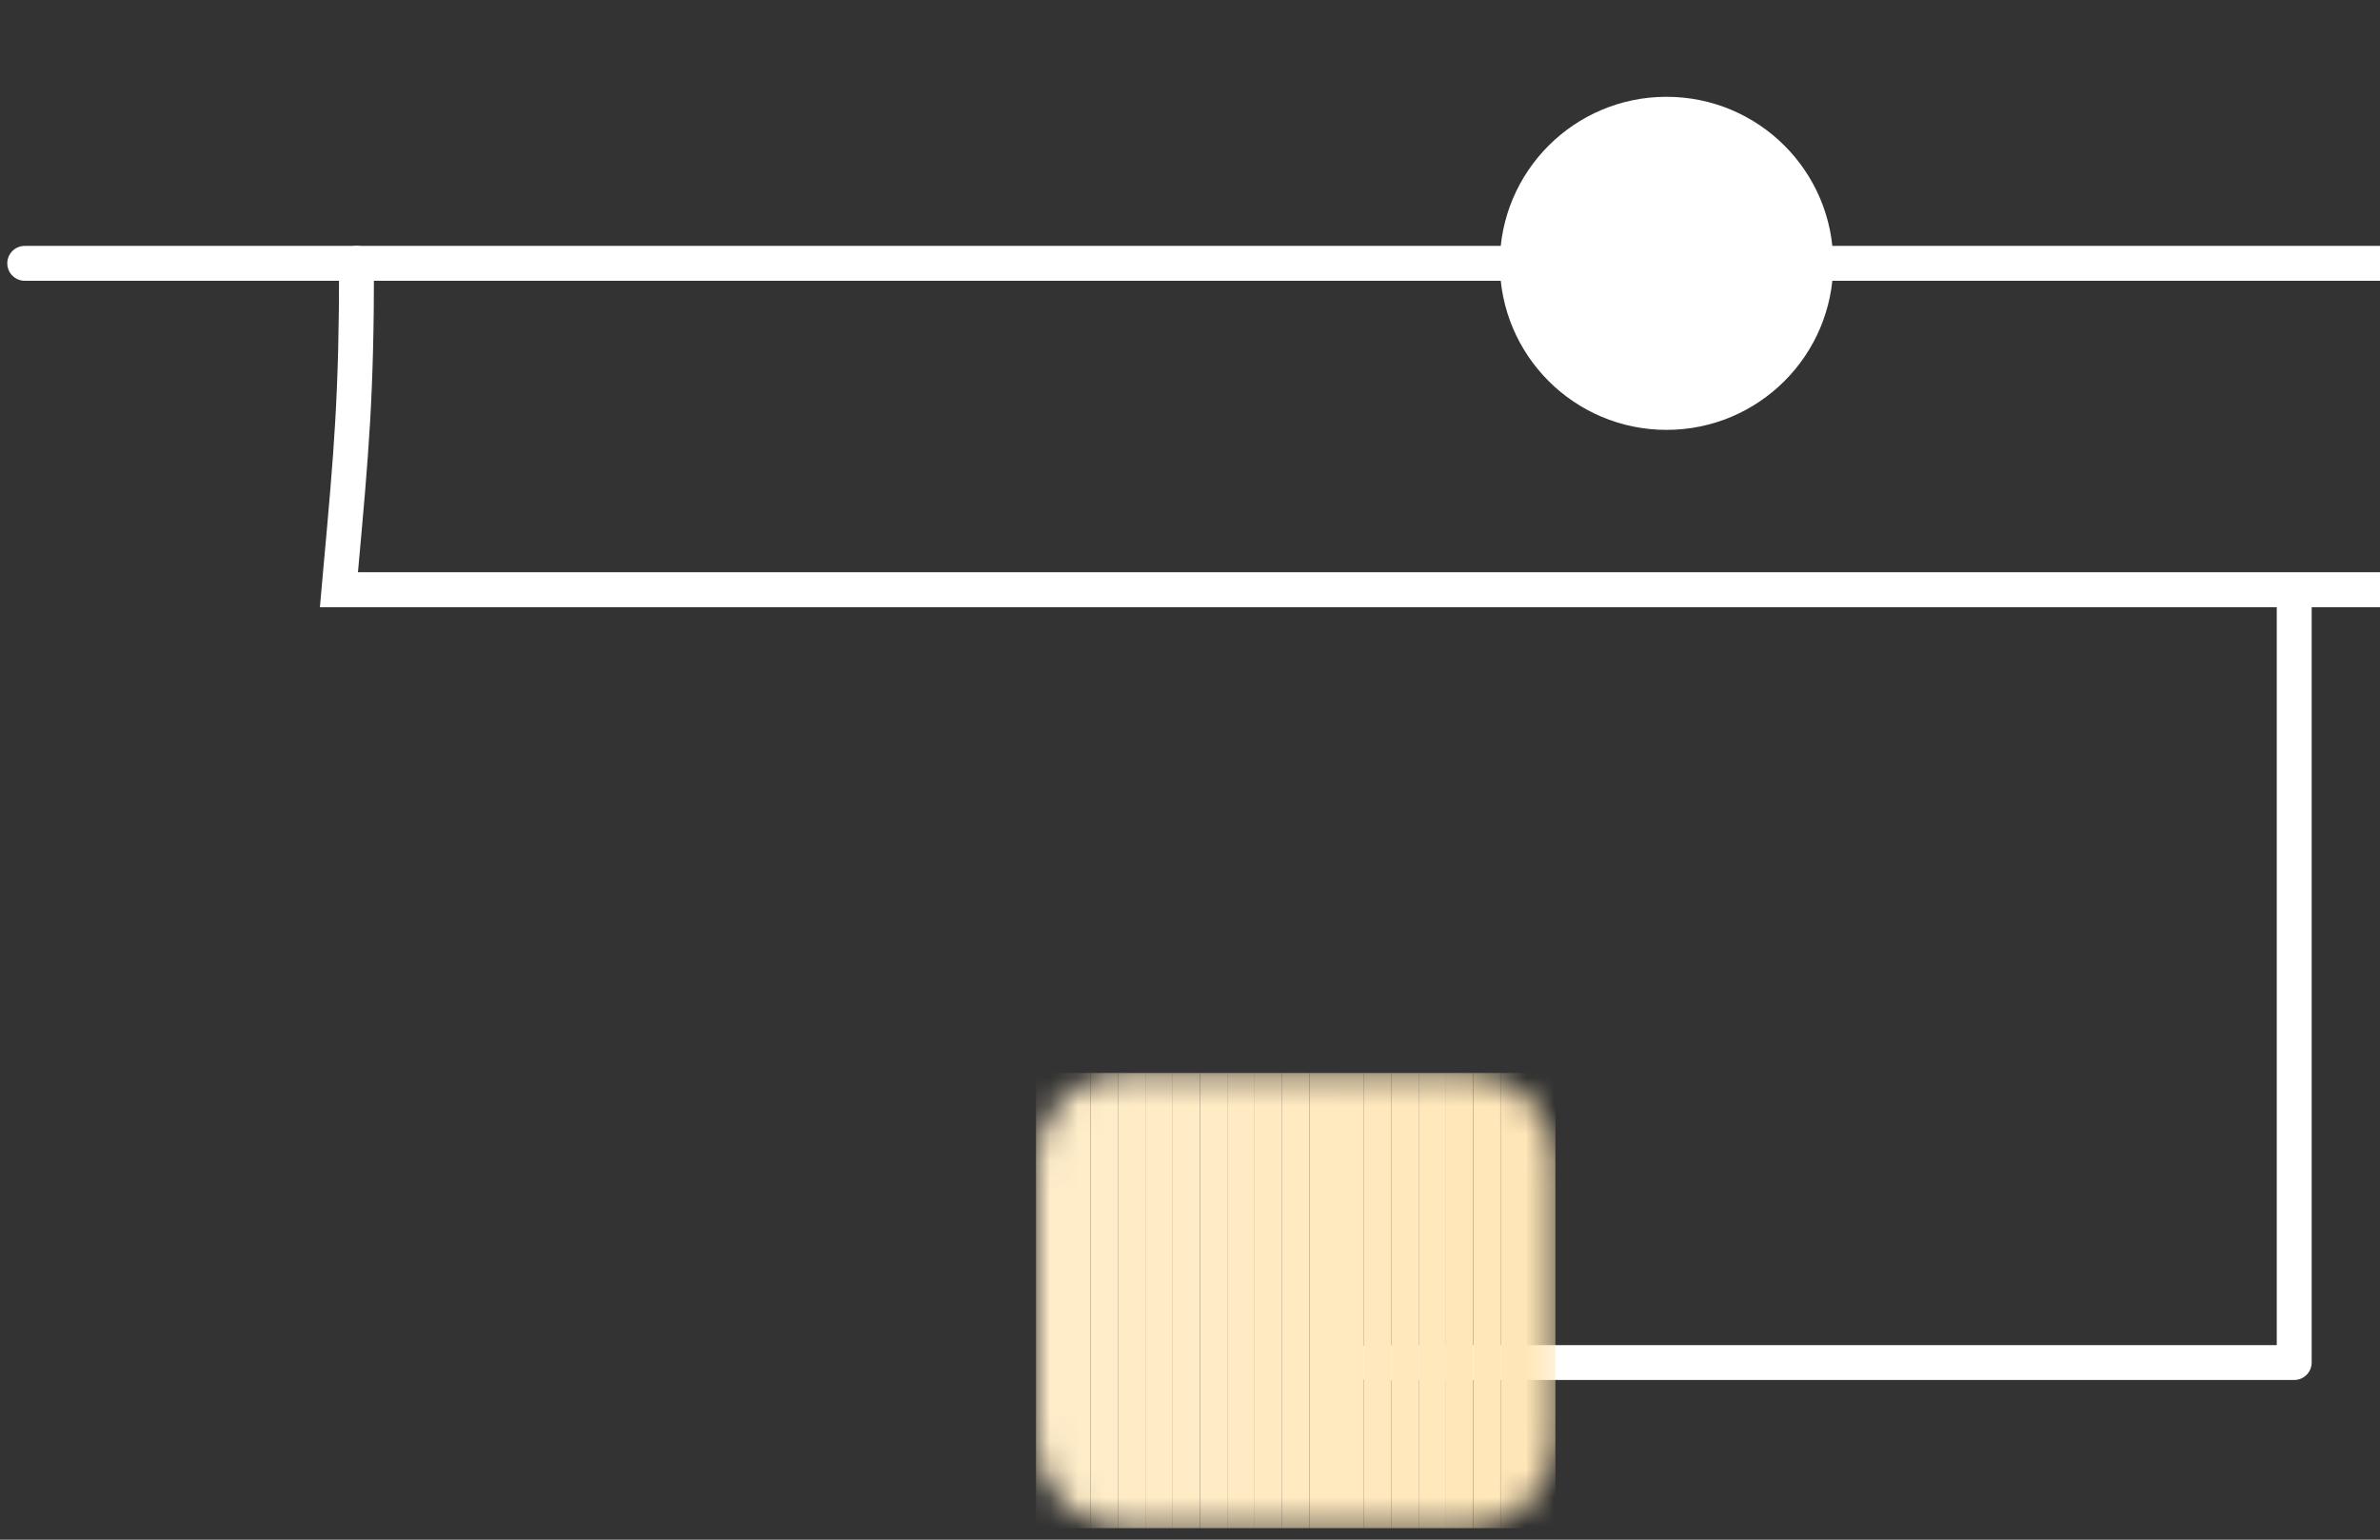 <svg width="85" height="55" viewBox="0 0 85 55" fill="none" xmlns="http://www.w3.org/2000/svg">
<rect x="0" y="0" width="85" height="55" fill="#333333" stroke="none"/>
<path d="M109.409 21.692H11.425L11.543 20.365C11.936 16.048 12.111 14.079 12.111 9.407C12.111 9.064 12.391 8.784 12.734 8.784C13.077 8.784 13.357 9.064 13.357 9.407C13.357 14.123 13.177 16.11 12.784 20.44H109.409C109.752 20.44 110.033 20.72 110.033 21.063C110.033 21.405 109.752 21.686 109.409 21.686V21.692Z" fill="white"/>
<path d="M59.519 15.356C62.807 15.356 65.473 12.693 65.473 9.407C65.473 6.121 62.807 3.458 59.519 3.458C56.231 3.458 53.566 6.121 53.566 9.407C53.566 12.693 56.231 15.356 59.519 15.356Z" fill="white"/>
<path d="M81.937 49.296H48.872C48.529 49.296 48.248 49.016 48.248 48.673C48.248 48.33 48.529 48.05 48.872 48.05H81.313V21.156C81.313 20.814 81.594 20.533 81.937 20.533C82.279 20.533 82.56 20.814 82.56 21.156V48.673C82.56 49.016 82.279 49.296 81.937 49.296Z" fill="white"/>
<path d="M100.127 10.03H0.883C0.54 10.03 0.26 9.75 0.26 9.407C0.26 9.064 0.54 8.784 0.883 8.784H100.127C100.47 8.784 100.75 9.064 100.75 9.407C100.75 9.75 100.47 10.03 100.127 10.03Z" fill="white"/>
<mask id="mask0_79_490" style="mask-type:luminance" maskUnits="userSpaceOnUse" x="37" y="38" width="19" height="17">
<path d="M52.332 38.328H40.216C38.44 38.328 37 39.767 37 41.542V51.374C37 53.149 38.44 54.588 40.216 54.588H52.332C54.109 54.588 55.549 53.149 55.549 51.374V41.542C55.549 39.767 54.109 38.328 52.332 38.328Z" fill="white"/>
</mask>
<g mask="url(#mask0_79_490)">
<path d="M37.978 38.328H37V54.588H37.978V38.328Z" fill="#FFEDCA"/>
<path d="M38.952 38.328H37.975V54.588H38.952V38.328Z" fill="#FFEDC9"/>
<path d="M39.93 38.328H38.953V54.588H39.93V38.328Z" fill="#FFECC8"/>
<path d="M40.904 38.328H39.927V54.588H40.904V38.328Z" fill="#FFECC7"/>
<path d="M41.883 38.328H40.905V54.588H41.883V38.328Z" fill="#FFEBC6"/>
<path d="M42.857 38.328H41.879V54.588H42.857V38.328Z" fill="#FFEBC5"/>
<path d="M43.835 38.328H42.857V54.588H43.835V38.328Z" fill="#FFEBC4"/>
<path d="M44.809 38.328H43.831V54.588H44.809V38.328Z" fill="#FFEAC3"/>
<path d="M45.787 38.328H44.809V54.588H45.787V38.328Z" fill="#FFEAC2"/>
<path d="M46.761 38.328H45.784V54.588H46.761V38.328Z" fill="#FFEAC1"/>
<path d="M47.739 38.328H46.762V54.588H47.739V38.328Z" fill="#FFE9BF"/>
<path d="M48.714 38.328H47.736V54.588H48.714V38.328Z" fill="#FFE9BE"/>
<path d="M49.692 38.328H48.714V54.588H49.692V38.328Z" fill="#FFE8BD"/>
<path d="M50.666 38.328H49.688V54.588H50.666V38.328Z" fill="#FFE8BC"/>
<path d="M51.644 38.328H50.666V54.588H51.644V38.328Z" fill="#FFE8BB"/>
<path d="M52.618 38.328H51.641V54.588H52.618V38.328Z" fill="#FFE7BA"/>
<path d="M53.596 38.328H52.619V54.588H53.596V38.328Z" fill="#FFE7B9"/>
<path d="M54.571 38.328H53.593V54.588H54.571V38.328Z" fill="#FFE6B8"/>
<path d="M55.549 38.328H54.571V54.588H55.549V38.328Z" fill="#FFE6B7"/>
</g>
</svg>
